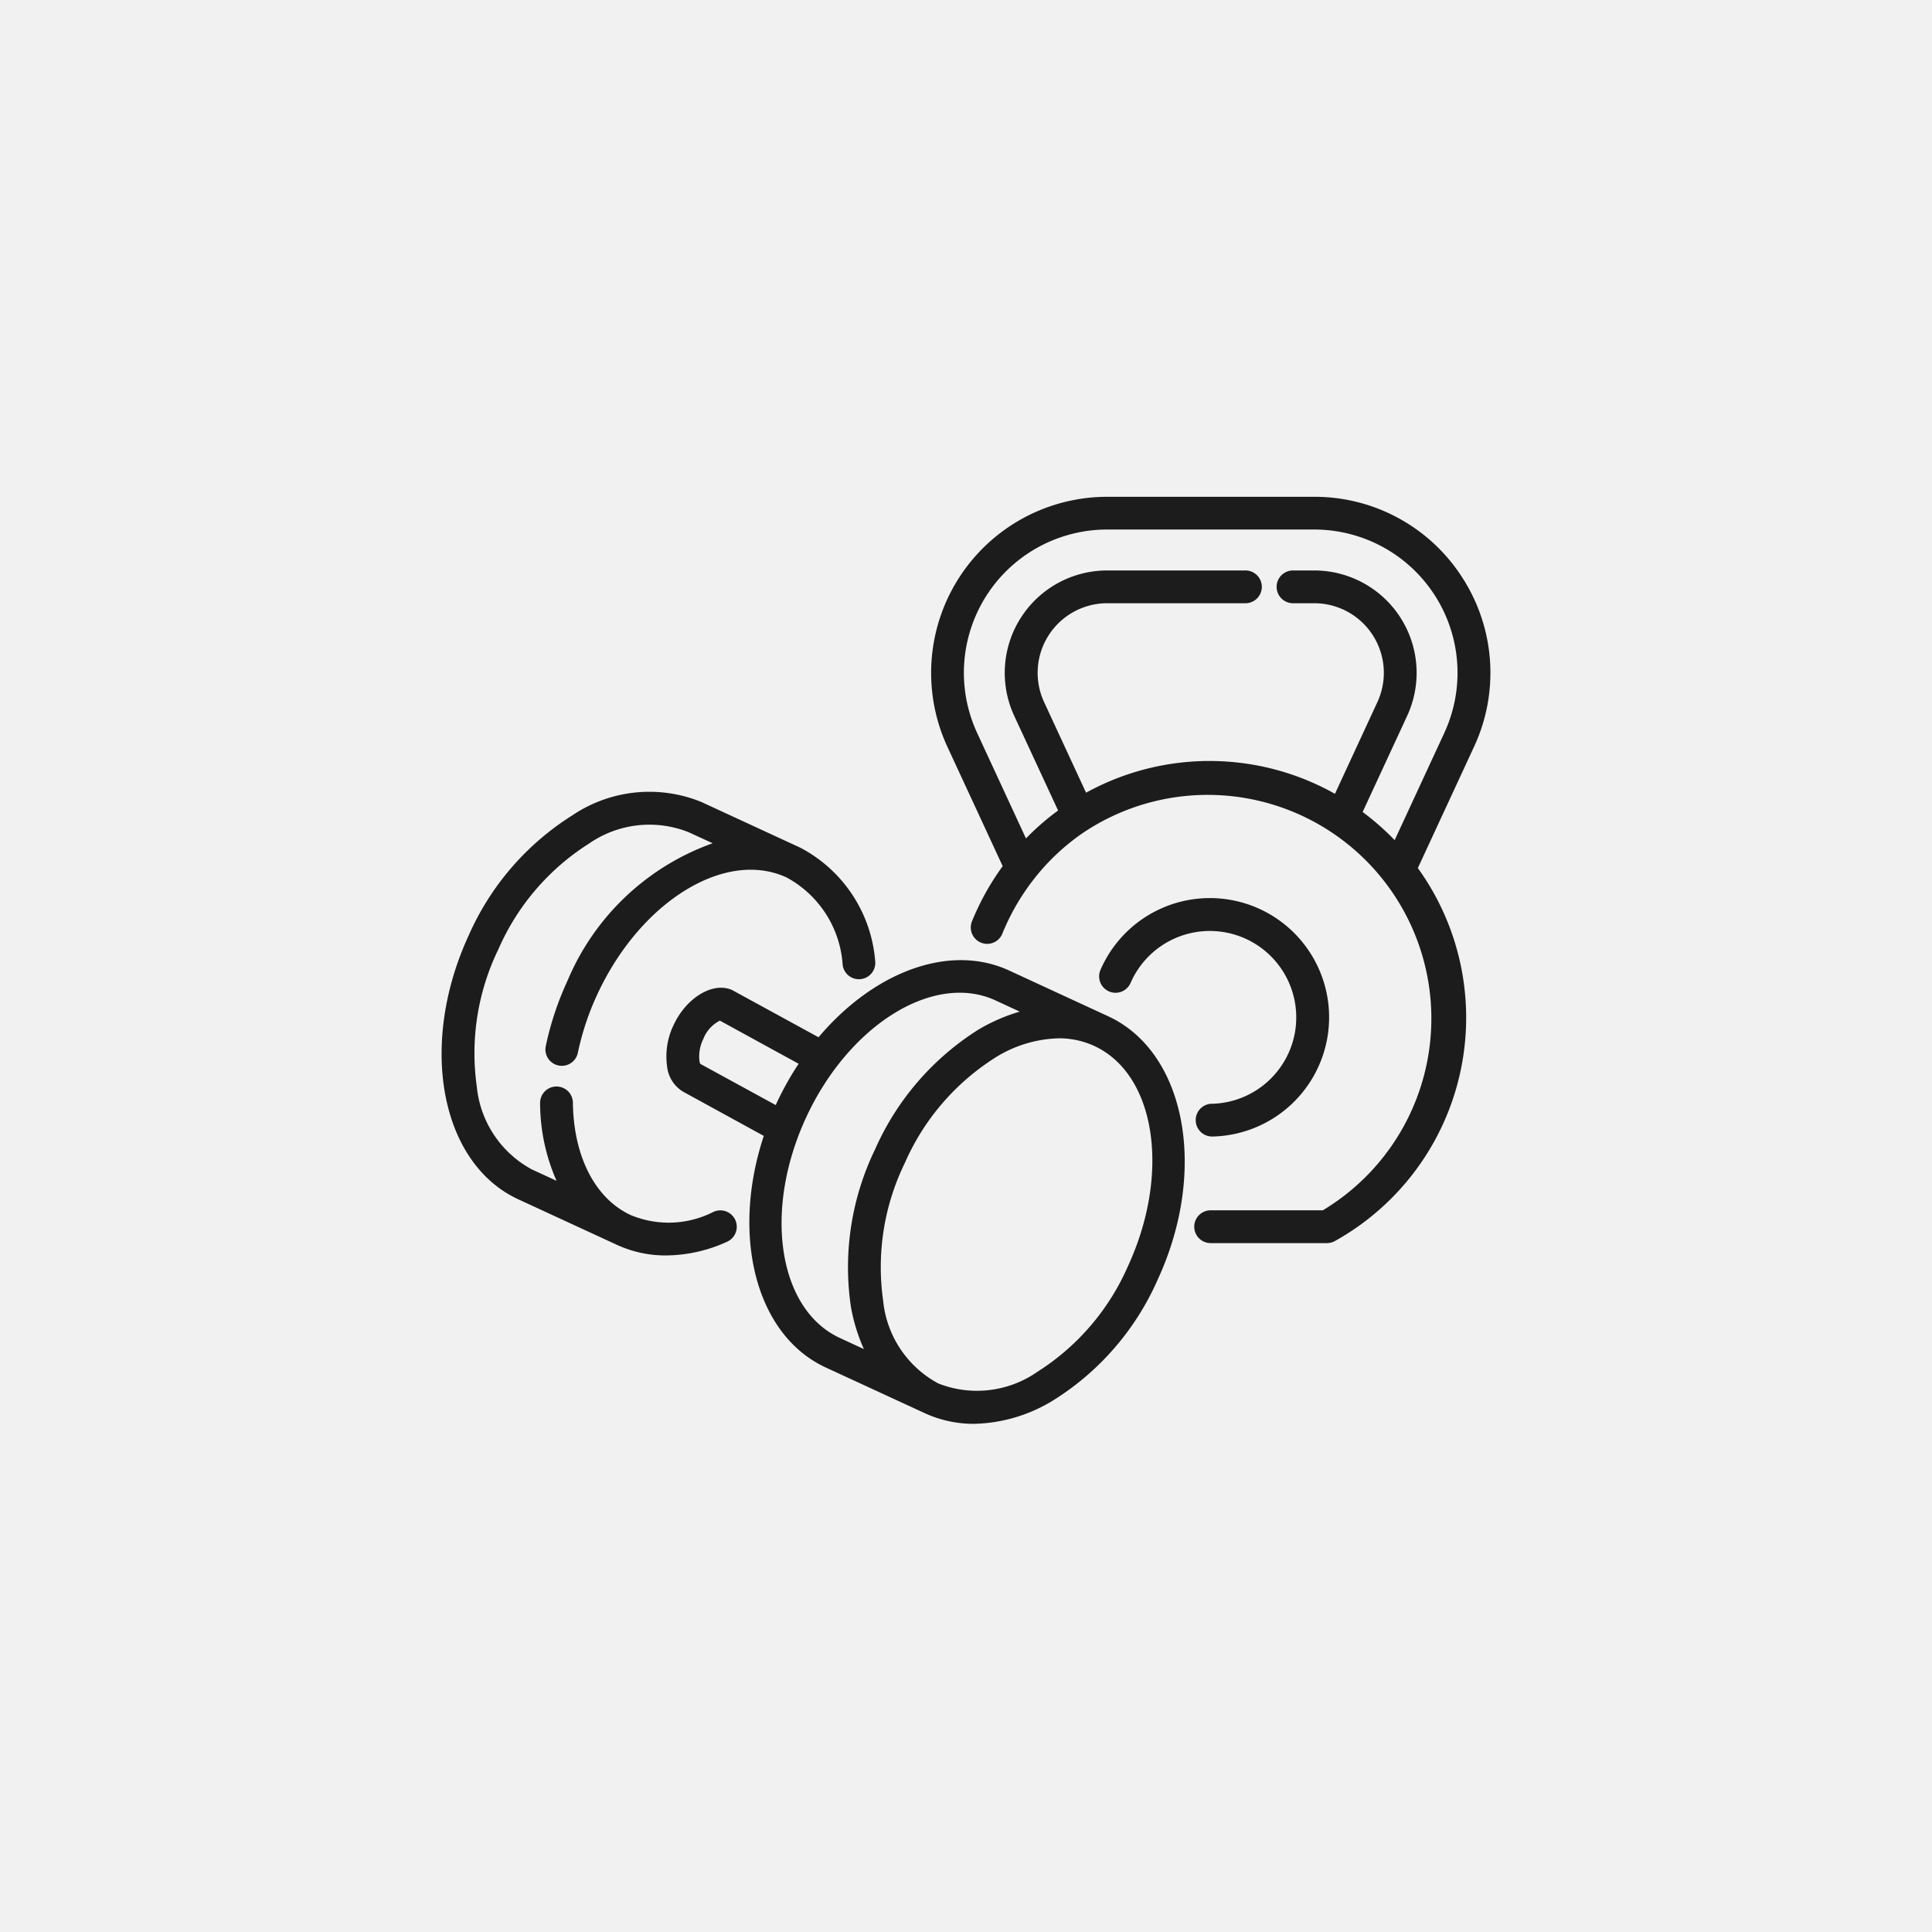 <svg width="70" height="70" viewBox="0 0 70 70" fill="none" xmlns="http://www.w3.org/2000/svg"><path fill="#F1F1F1" d="M0 0h70v70H0z"/><path d="m40.145 36.818-3.577-1.652c-2.175-1.005-4.924.059-6.91 2.416l-3.122-1.706c-.693-.323-1.669.267-2.132 1.267a2.6 2.6 0 0 0-.234 1.492 1.21 1.21 0 0 0 .613.937l2.891 1.584c-1.196 3.609-.298 7.22 2.25 8.393l3.578 1.651c.56.258 1.17.39 1.787.388a5.7 5.7 0 0 0 2.904-.871 9.8 9.8 0 0 0 3.75-4.348c1.832-3.96 1.025-8.25-1.798-9.551m-14.773 1.727a.4.4 0 0 1-.03-.108c-.03-.272.018-.547.14-.792a1.25 1.25 0 0 1 .6-.666l2.854 1.563q-.46.695-.81 1.452l-.02.045zm3.832 1.95c1.557-3.37 4.636-5.276 6.866-4.248l.877.406a6.5 6.5 0 0 0-1.494.65 9.8 9.8 0 0 0-3.75 4.346 9.8 9.8 0 0 0-.877 5.675 6.5 6.5 0 0 0 .475 1.557l-.871-.404c-2.235-1.032-2.783-4.613-1.226-7.982m11.662 5.385a8.6 8.6 0 0 1-3.279 3.823 3.83 3.83 0 0 1-3.587.424 3.83 3.83 0 0 1-2.003-3.009c-.24-1.7.032-3.432.784-4.975a8.6 8.6 0 0 1 3.278-3.823 4.55 4.55 0 0 1 2.297-.7c.444-.003.883.09 1.288.275 2.231 1.03 2.779 4.61 1.222 7.985" fill="#1C1C1C"/><path d="M25.857 43.905a3.57 3.57 0 0 1-3.001.121c-1.29-.596-2.074-2.118-2.099-4.074a.594.594 0 0 0-.594-.586h-.008a.594.594 0 0 0-.586.602c.002.97.205 1.928.596 2.815l-.887-.409a3.83 3.83 0 0 1-2.003-3.009c-.24-1.7.033-3.432.784-4.975a8.6 8.6 0 0 1 3.278-3.823 3.84 3.84 0 0 1 3.624-.41l.86.396a8.97 8.97 0 0 0-5.263 4.99 11 11 0 0 0-.777 2.329.594.594 0 1 0 1.161.245 9.8 9.8 0 0 1 .694-2.077c1.557-3.37 4.636-5.28 6.866-4.247a3.89 3.89 0 0 1 2.03 3.177.593.593 0 1 0 1.176-.17A5.1 5.1 0 0 0 29 30.715l-3.576-1.652-.04-.017a4.99 4.99 0 0 0-4.652.499 9.8 9.8 0 0 0-3.75 4.346c-1.832 3.971-1.026 8.26 1.798 9.563l3.577 1.651a4.2 4.2 0 0 0 1.781.382 5.4 5.4 0 0 0 2.205-.496.594.594 0 0 0-.486-1.085M43.91 39.99a.594.594 0 0 0 .014 1.188h.018a4.32 4.32 0 1 0-4.068-6.04.594.594 0 1 0 1.089.476 3.131 3.131 0 1 1 2.95 4.378z" fill="#1C1C1C"/><path d="M52.993 20.944A6.35 6.35 0 0 0 47.617 18h-7.503a6.38 6.38 0 0 0-5.787 9.06l2.002 4.322a9.4 9.4 0 0 0-1.12 2.019.594.594 0 0 0 1.102.442 8.2 8.2 0 0 1 1.157-2.002 8 8 0 0 1 1.862-1.726c.005 0 .008-.006.012-.007a8.104 8.104 0 1 1 8.586 13.744h-4.064a.594.594 0 0 0 0 1.188h4.22a.6.6 0 0 0 .29-.079 9.264 9.264 0 0 0 2.997-13.509l2.035-4.393a6.35 6.35 0 0 0-.413-6.115m-.665 5.616-1.797 3.88a9.4 9.4 0 0 0-1.16-1.02l1.613-3.483a3.71 3.71 0 0 0-3.367-5.268h-.744a.594.594 0 1 0 0 1.187h.742a2.522 2.522 0 0 1 2.29 3.583l-1.537 3.322a9.28 9.28 0 0 0-9.018-.04l-1.52-3.282a2.522 2.522 0 0 1 2.288-3.583H45.1a.594.594 0 1 0 0-1.187h-4.986a3.71 3.71 0 0 0-3.366 5.27l1.589 3.427a9 9 0 0 0-1.164 1.012l-1.768-3.819a5.19 5.19 0 0 1 4.71-7.373h7.502a5.19 5.19 0 0 1 4.711 7.372z" fill="#1C1C1C"/></svg>